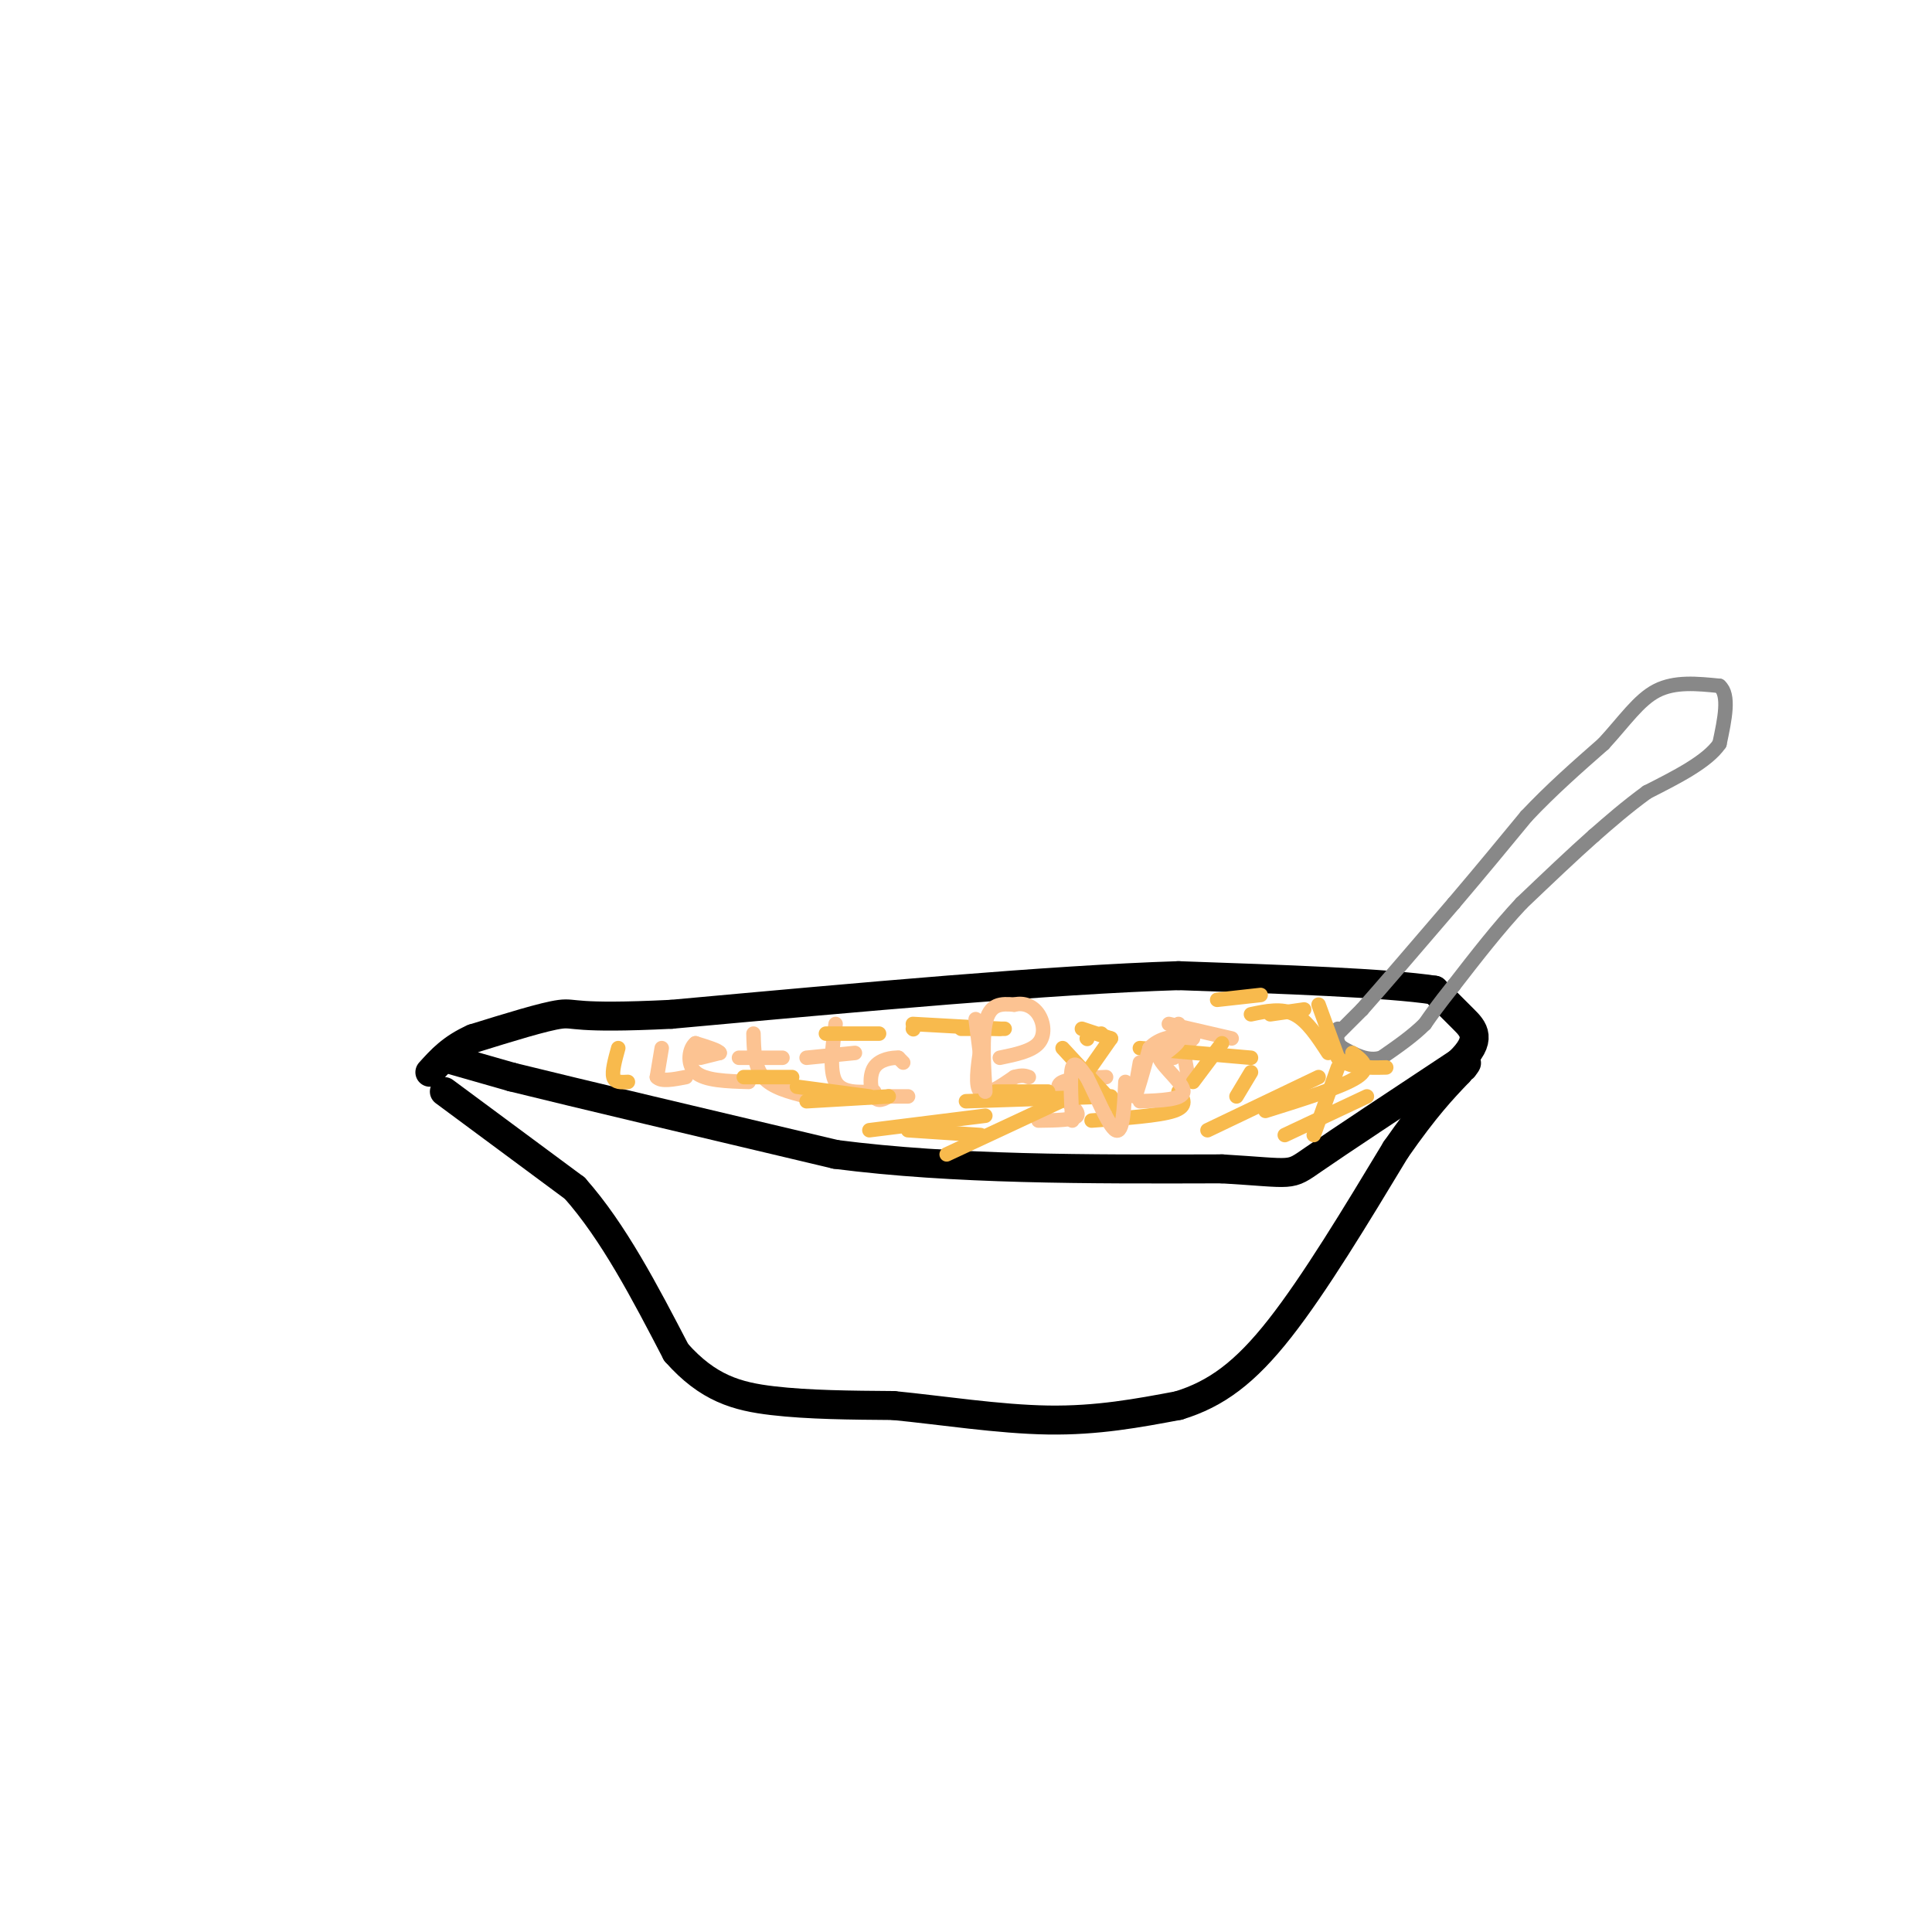 <svg viewBox='0 0 400 400' version='1.1' xmlns='http://www.w3.org/2000/svg' xmlns:xlink='http://www.w3.org/1999/xlink'><g fill='none' stroke='#000000' stroke-width='6' stroke-linecap='round' stroke-linejoin='round'><path d='M92,219c0.000,0.000 14.000,4.000 14,4'/><path d='M106,223c13.500,3.333 40.250,9.667 67,16'/><path d='M173,239c24.500,3.167 52.250,3.083 80,3'/><path d='M253,242c15.333,0.911 13.667,1.689 19,-2c5.333,-3.689 17.667,-11.844 30,-20'/><path d='M302,220c5.156,-4.844 3.044,-6.956 1,-9c-2.044,-2.044 -4.022,-4.022 -6,-6'/><path d='M297,205c-9.833,-1.500 -31.417,-2.250 -53,-3'/><path d='M244,202c-26.333,0.833 -65.667,4.417 -105,8'/><path d='M139,210c-20.644,1.022 -19.756,-0.422 -23,0c-3.244,0.422 -10.622,2.711 -18,5'/><path d='M98,215c-4.500,2.000 -6.750,4.500 -9,7'/><path d='M92,226c0.000,0.000 27.000,20.000 27,20'/><path d='M119,246c8.000,9.000 14.500,21.500 21,34'/><path d='M140,280c6.600,7.467 12.600,9.133 20,10c7.400,0.867 16.200,0.933 25,1'/><path d='M185,291c9.800,0.956 21.800,2.844 32,3c10.200,0.156 18.600,-1.422 27,-3'/><path d='M244,291c7.800,-2.378 13.800,-6.822 21,-16c7.200,-9.178 15.600,-23.089 24,-37'/><path d='M289,238c6.167,-8.833 9.583,-12.417 13,-16'/><path d='M302,222c2.333,-2.833 1.667,-1.917 1,-1'/></g>
<g fill='none' stroke='#FCC392' stroke-width='3' stroke-linecap='round' stroke-linejoin='round'><path d='M137,217c0.000,0.000 -1.000,6.000 -1,6'/><path d='M136,223c0.833,1.000 3.417,0.500 6,0'/><path d='M145,219c0.000,0.000 4.000,-1.000 4,-1'/><path d='M149,218c-0.167,-0.500 -2.583,-1.250 -5,-2'/><path d='M144,216c-1.267,0.933 -1.933,4.267 0,6c1.933,1.733 6.467,1.867 11,2'/><path d='M156,214c0.083,3.417 0.167,6.833 2,9c1.833,2.167 5.417,3.083 9,4'/><path d='M167,227c1.500,0.667 0.750,0.333 0,0'/><path d='M153,219c0.000,0.000 9.000,0.000 9,0'/><path d='M173,212c-0.667,4.833 -1.333,9.667 0,12c1.333,2.333 4.667,2.167 8,2'/><path d='M167,219c0.000,0.000 10.000,-1.000 10,-1'/><path d='M187,220c0.000,0.000 -1.000,-1.000 -1,-1'/><path d='M186,219c-1.250,-0.060 -3.875,0.292 -5,2c-1.125,1.708 -0.750,4.774 0,6c0.750,1.226 1.875,0.613 3,0'/><path d='M184,227c1.167,0.000 2.583,0.000 4,0'/><path d='M203,217c-0.583,4.000 -1.167,8.000 0,9c1.167,1.000 4.083,-1.000 7,-3'/><path d='M210,223c1.667,-0.500 2.333,-0.250 3,0'/><path d='M229,223c-3.750,0.167 -7.500,0.333 -9,1c-1.500,0.667 -0.750,1.833 0,3'/><path d='M220,227c1.022,1.311 3.578,3.089 3,4c-0.578,0.911 -4.289,0.956 -8,1'/><path d='M244,212c0.000,0.000 2.000,11.000 2,11'/><path d='M242,212c0.000,0.000 13.000,3.000 13,3'/><path d='M247,215c0.000,0.000 -4.000,4.000 -4,4'/></g>
<g fill='none' stroke='#F8BA4D' stroke-width='3' stroke-linecap='round' stroke-linejoin='round'><path d='M273,223c0.000,0.000 -23.000,11.000 -23,11'/><path d='M259,210c3.167,-0.667 6.333,-1.333 9,0c2.667,1.333 4.833,4.667 7,8'/><path d='M128,217c-0.667,2.417 -1.333,4.833 -1,6c0.333,1.167 1.667,1.083 3,1'/><path d='M189,212c0.000,0.000 18.000,1.000 18,1'/><path d='M220,217c0.000,0.000 12.000,13.000 12,13'/><path d='M188,234c0.000,0.000 15.000,1.000 15,1'/></g>
<g fill='none' stroke='#888888' stroke-width='3' stroke-linecap='round' stroke-linejoin='round'><path d='M277,214c0.000,0.000 5.000,-5.000 5,-5'/><path d='M282,209c4.000,-4.500 11.500,-13.250 19,-22'/><path d='M301,187c5.667,-6.667 10.333,-12.333 15,-18'/><path d='M316,169c5.167,-5.500 10.583,-10.250 16,-15'/><path d='M332,154c4.356,-4.733 7.244,-9.067 11,-11c3.756,-1.933 8.378,-1.467 13,-1'/><path d='M356,142c2.167,1.833 1.083,6.917 0,12'/><path d='M356,154c-2.500,3.667 -8.750,6.833 -15,10'/><path d='M341,164c-4.333,3.167 -7.667,6.083 -11,9'/><path d='M330,173c-4.333,3.833 -9.667,8.917 -15,14'/><path d='M315,187c-4.833,5.167 -9.417,11.083 -14,17'/><path d='M301,204c-3.333,4.167 -4.667,6.083 -6,8'/><path d='M295,212c-2.500,2.500 -5.750,4.750 -9,7'/><path d='M286,219c-2.833,0.833 -5.417,-0.583 -8,-2'/><path d='M278,217c-1.500,-1.000 -1.250,-2.500 -1,-4'/></g>
<g fill='none' stroke='#F8BA4D' stroke-width='3' stroke-linecap='round' stroke-linejoin='round'><path d='M273,208c0.000,0.000 4.000,11.000 4,11'/><path d='M277,219c2.333,2.167 6.167,2.083 10,2'/><path d='M270,209c0.000,0.000 -7.000,1.000 -7,1'/><path d='M261,206c0.000,0.000 -9.000,1.000 -9,1'/><path d='M277,221c0.000,0.000 -5.000,14.000 -5,14'/><path d='M283,227c0.000,0.000 -17.000,8.000 -17,8'/><path d='M259,222c0.000,0.000 -3.000,5.000 -3,5'/><path d='M253,216c0.000,0.000 -6.000,8.000 -6,8'/><path d='M230,215c0.000,0.000 -7.000,10.000 -7,10'/><path d='M217,226c0.000,0.000 -11.000,0.000 -11,0'/><path d='M184,227c0.000,0.000 -17.000,1.000 -17,1'/><path d='M171,214c0.000,0.000 11.000,0.000 11,0'/><path d='M199,213c0.000,0.000 9.000,0.000 9,0'/><path d='M224,213c0.000,0.000 6.000,2.000 6,2'/><path d='M244,226c1.000,1.500 2.000,3.000 -1,4c-3.000,1.000 -10.000,1.500 -17,2'/><path d='M204,231c0.000,0.000 -24.000,3.000 -24,3'/><path d='M196,239c0.000,0.000 30.000,-14.000 30,-14'/><path d='M236,217c0.000,0.000 23.000,2.000 23,2'/><path d='M280,218c2.000,1.500 4.000,3.000 1,5c-3.000,2.000 -11.000,4.500 -19,7'/><path d='M230,227c0.000,0.000 -30.000,1.000 -30,1'/><path d='M180,227c0.000,0.000 -15.000,-2.000 -15,-2'/><path d='M154,223c0.000,0.000 10.000,0.000 10,0'/><path d='M225,215c0.000,0.000 0.100,0.100 0.1,0.1'/><path d='M189,213c0.000,0.000 0.100,0.100 0.1,0.1'/><path d='M228,214c0.000,0.000 0.100,0.100 0.1,0.1'/></g>
<g fill='none' stroke='#FCC392' stroke-width='3' stroke-linecap='round' stroke-linejoin='round'><path d='M236,220c-0.667,3.750 -1.333,7.500 -1,7c0.333,-0.500 1.667,-5.250 3,-10'/><path d='M238,217c1.978,-2.178 5.422,-2.622 6,-2c0.578,0.622 -1.711,2.311 -4,4'/><path d='M240,219c0.889,2.089 5.111,5.311 5,7c-0.111,1.689 -4.556,1.844 -9,2'/><path d='M202,211c0.978,7.800 1.956,15.600 2,15c0.044,-0.600 -0.844,-9.600 0,-14c0.844,-4.400 3.422,-4.200 6,-4'/><path d='M210,208c1.964,-0.488 3.875,0.292 5,2c1.125,1.708 1.464,4.345 0,6c-1.464,1.655 -4.732,2.327 -8,3'/><path d='M222,232c-0.250,-4.750 -0.500,-9.500 0,-11c0.500,-1.500 1.750,0.250 3,2'/><path d='M225,223c1.711,3.200 4.489,10.200 6,11c1.511,0.800 1.756,-4.600 2,-10'/></g>
</svg>